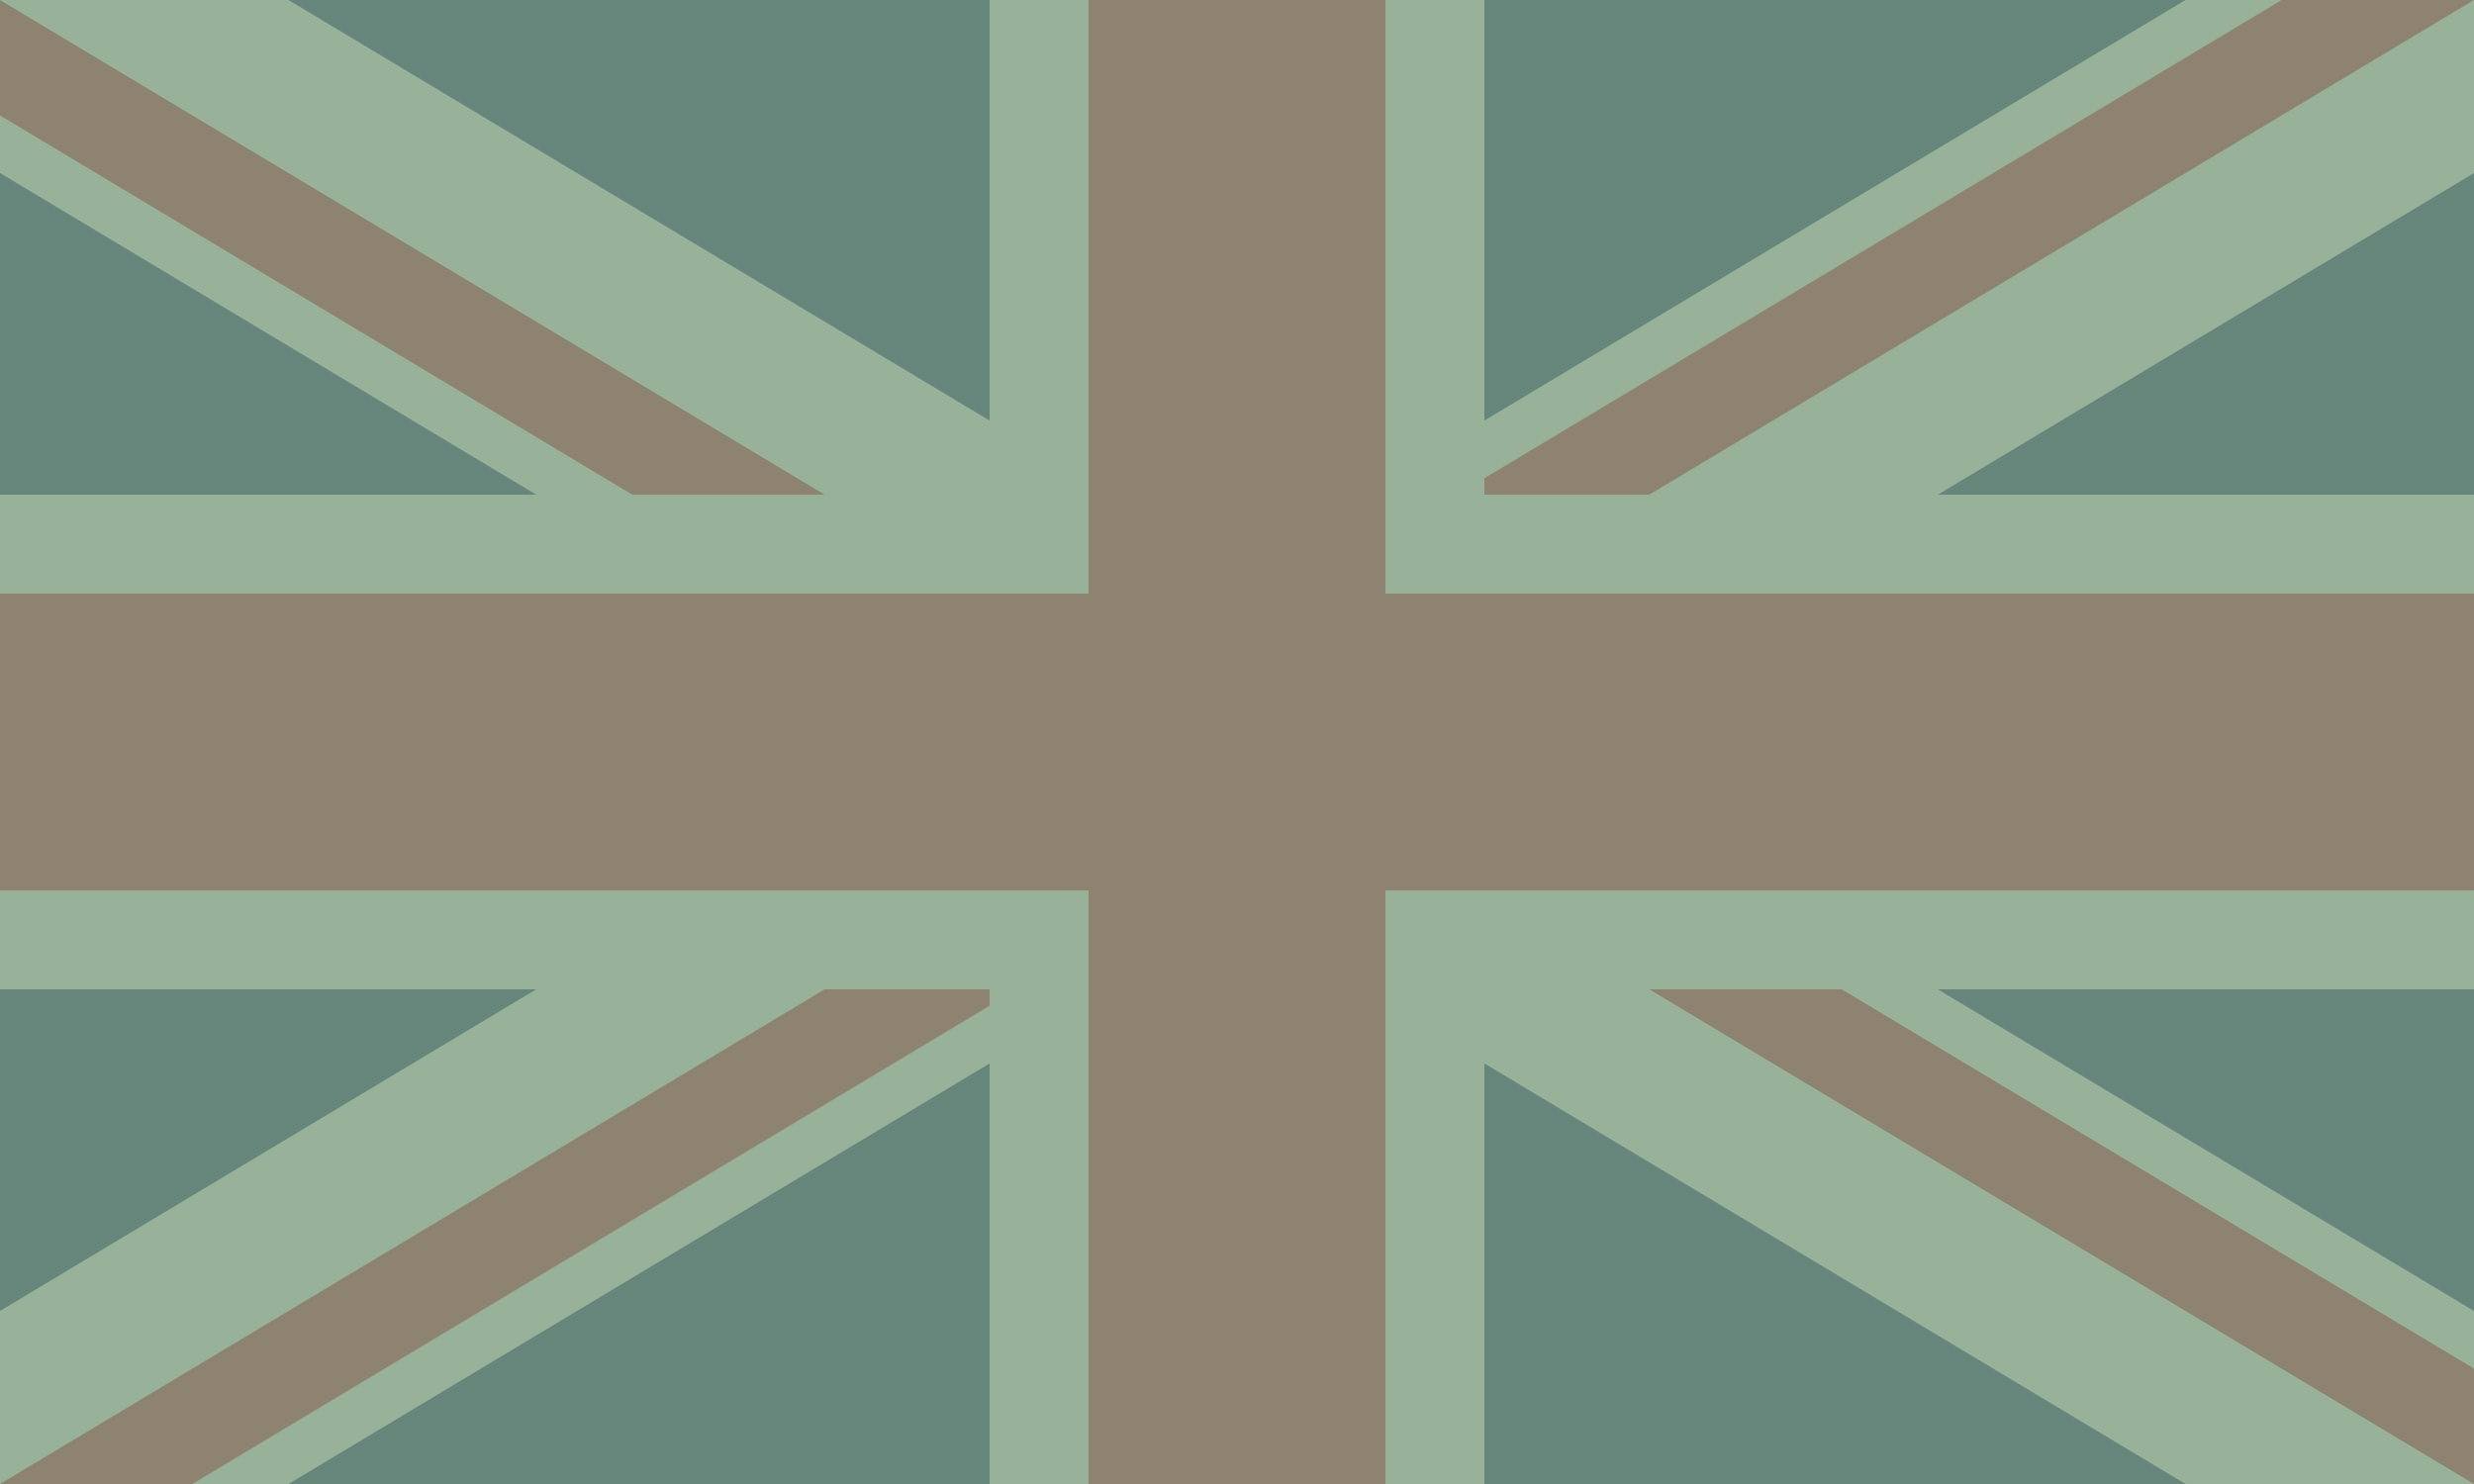 <?xml version="1.0" encoding="UTF-8" standalone="no"?>
<svg
   viewBox="0 0 50 30"
   width="1000"
   height="600"
   version="1.1"
   id="svg13"
   sodipodi:docname="en.svg"
   inkscape:version="1.1.2 (b8e25be833, 2022-02-05)"
   xmlns:inkscape="http://www.inkscape.org/namespaces/inkscape"
   xmlns:sodipodi="http://sodipodi.sourceforge.net/DTD/sodipodi-0.dtd"
   xmlns="http://www.w3.org/2000/svg"
   xmlns:svg="http://www.w3.org/2000/svg">
  <defs
     id="defs17" />
  <sodipodi:namedview
     id="namedview15"
     pagecolor="#ffffff"
     bordercolor="#666666"
     borderopacity="1.0"
     inkscape:pageshadow="2"
     inkscape:pageopacity="0.0"
     inkscape:pagecheckerboard="0"
     showgrid="false"
     inkscape:zoom="1.087"
     inkscape:cx="500"
     inkscape:cy="299.908"
     inkscape:window-width="3440"
     inkscape:window-height="1369"
     inkscape:window-x="-8"
     inkscape:window-y="-8"
     inkscape:window-maximized="1"
     inkscape:current-layer="svg13" />
  <clipPath
     id="t">
    <path
       d="M25,15h25v15zv15h-25zh-25v-15zv-15h25z"
       id="path2" />
  </clipPath>
  <path
     d="M0,0v30h50v-30z"
     fill="#012169"
     id="path5" />
  <path
     d="M0,0 50,30M50,0 0,30"
     stroke="#fff"
     stroke-width="6"
     id="path7" />
  <path
     d="M0,0 50,30M50,0 0,30"
     clip-path="url(#t)"
     stroke="#C8102E"
     stroke-width="4"
     id="path9" />
  <path
     d="M-1 11h22v-12h8v12h22v8h-22v12h-8v-12h-22z"
     fill="#C8102E"
     stroke="#FFF"
     stroke-width="2"
     id="path11" />
  <rect
     style="fill:#80a081;fill-opacity:0.801;stroke:none;stroke-width:0.068;stroke-miterlimit:4;stroke-dasharray:none"
     id="rect856"
     width="50.719"
     height="30.996"
     x="-0.259"
     y="-0.491"
     ry="0.064" />
</svg>
